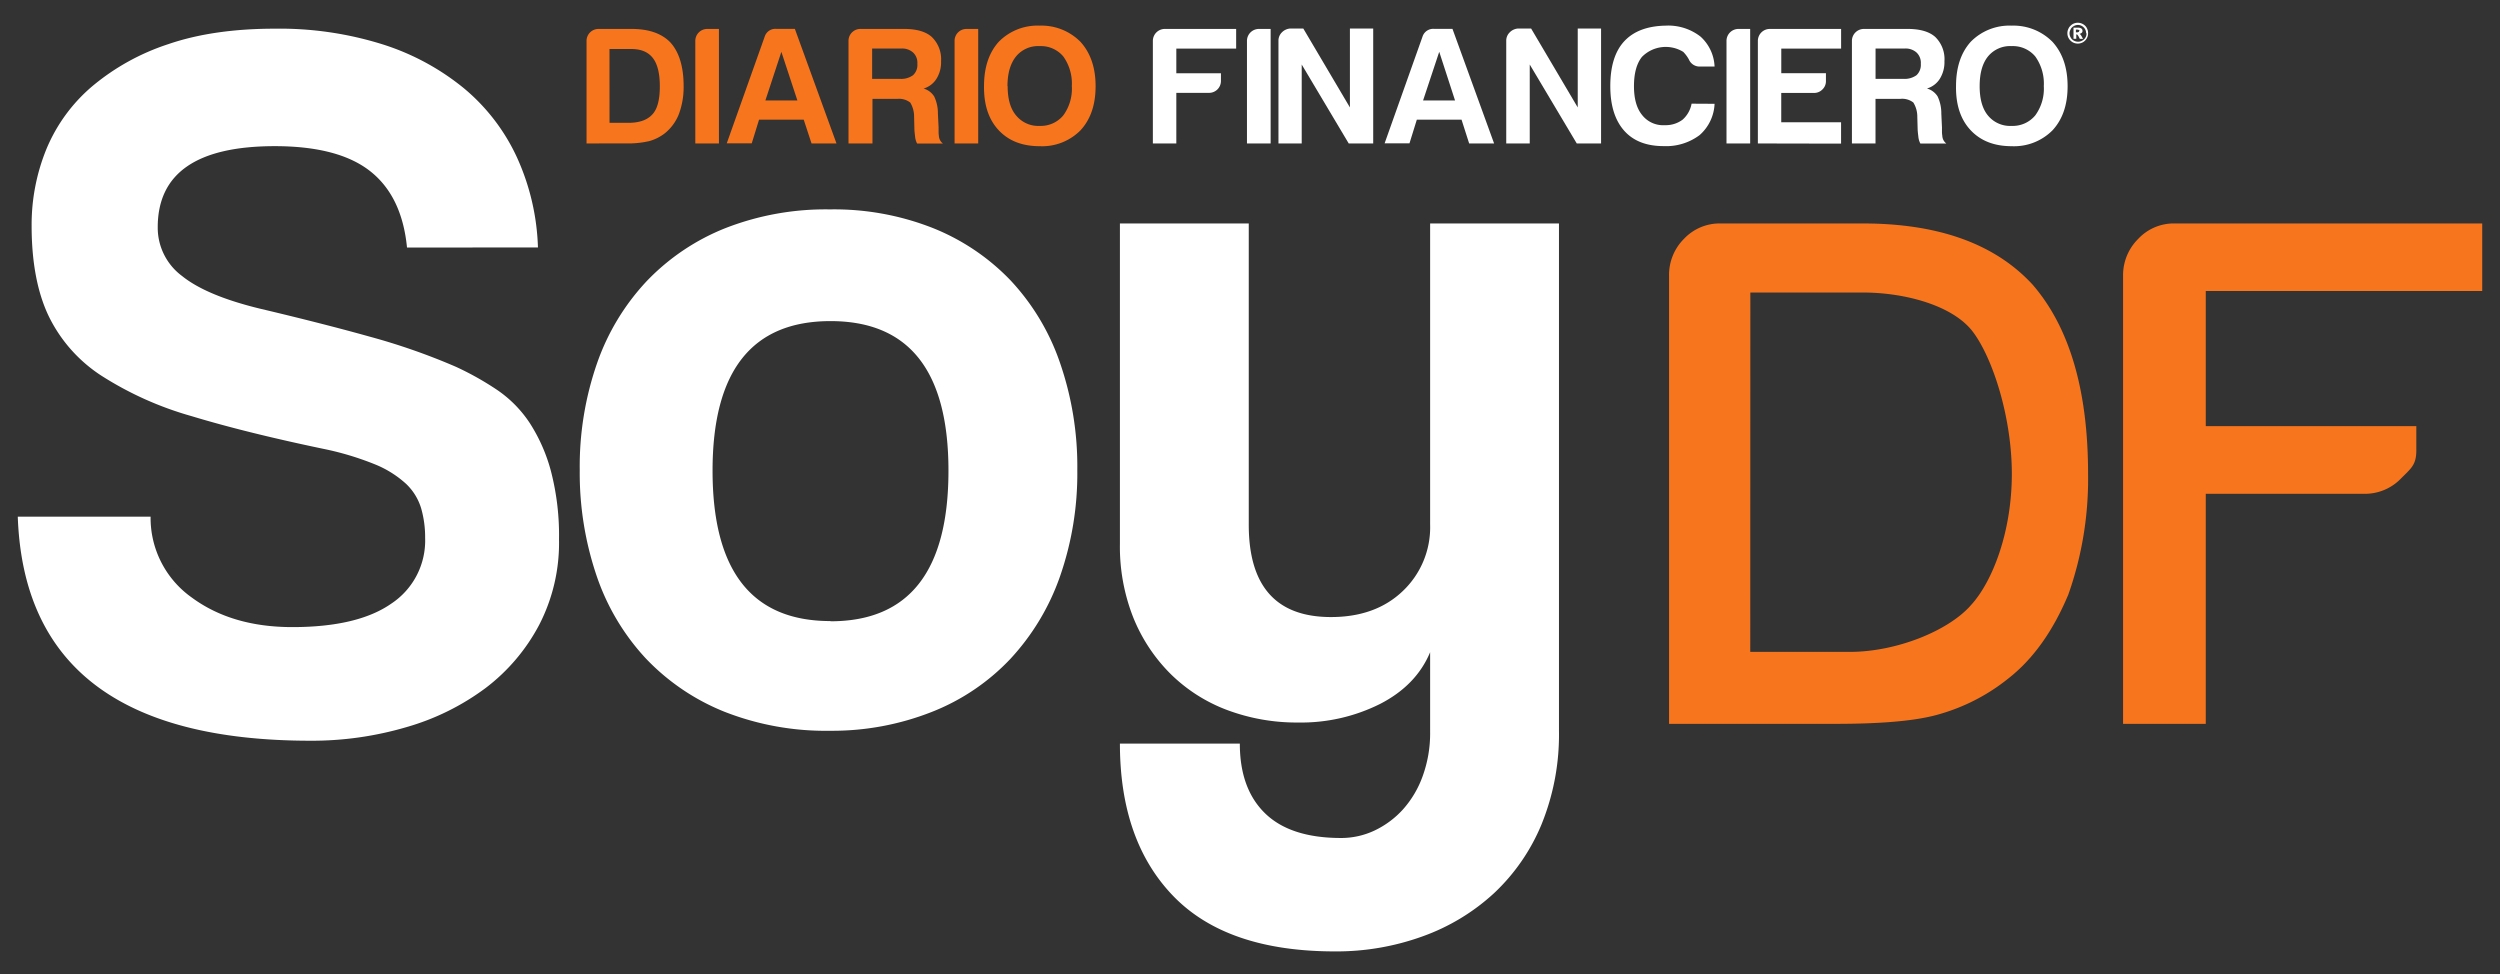 <svg id="Capa_1" data-name="Capa 1" xmlns="http://www.w3.org/2000/svg" viewBox="0 0 585 228"><rect x="0" y="0" width="585" height="228" fill="#333333" stroke="none"/><defs><style>.cls-1{fill:#fff;}.cls-2{fill:#f7751d;}</style></defs><title>SoyDF-logo2</title><path class="cls-1" d="M95.24,57.93q-1.17-12-8.6-17.86T64.34,34.2q-27.44,0-27.43,19a14.06,14.06,0,0,0,5.7,11.39q5.69,4.59,18.24,7.64,14.87,3.52,25.79,6.58a150.06,150.06,0,0,1,20,7,68.86,68.86,0,0,1,9.64,5.4,27.92,27.92,0,0,1,7.67,7.76,39.42,39.42,0,0,1,5,11.39,59.73,59.73,0,0,1,1.86,15.86,41.78,41.78,0,0,1-4.64,20A44.7,44.7,0,0,1,113.63,161a57.43,57.43,0,0,1-18.56,9.16,78.32,78.32,0,0,1-22.49,3.17Q6,173.29,4.16,120.9H35.24a22.82,22.82,0,0,0,9.62,18.91q9.39,6.93,23.54,6.93,15.31,0,23.19-5.51a17.68,17.68,0,0,0,7.89-15.36,24.48,24.48,0,0,0-.93-6.92A13.1,13.1,0,0,0,95,113.2a24.33,24.33,0,0,0-7.33-4.57A68.8,68.8,0,0,0,75.53,105q-17.91-3.75-30.69-7.62a78.83,78.83,0,0,1-21.16-9.5,34.68,34.68,0,0,1-12.33-14q-3.94-8.32-3.95-21a46.84,46.84,0,0,1,3.49-18.07A38.77,38.77,0,0,1,21.58,20.19a53.59,53.59,0,0,1,17.77-9.85q10.57-3.63,25-3.63a80.58,80.58,0,0,1,25.09,3.64A57.3,57.3,0,0,1,108.6,20.69,46.11,46.11,0,0,1,121,36.9a54.73,54.73,0,0,1,4.88,21Z"/><path class="cls-1" d="M194.22,171a64.69,64.69,0,0,1-24.77-4.48A52.11,52.11,0,0,1,151.05,154a53.68,53.68,0,0,1-11.46-19.31A74.77,74.77,0,0,1,135.66,110a73.49,73.49,0,0,1,4.05-25A54,54,0,0,1,151.4,65.71a52.11,52.11,0,0,1,18.4-12.35A64.51,64.51,0,0,1,194.22,49a63,63,0,0,1,24.07,4.36A51.77,51.77,0,0,1,236.46,65.6,53.58,53.58,0,0,1,248,84.78,74.28,74.28,0,0,1,252.09,110,73.21,73.21,0,0,1,248,135a55,55,0,0,1-11.58,19.19,50.83,50.83,0,0,1-18.28,12.36A63.42,63.42,0,0,1,194.22,171Zm.12-25.62q27.6,0,27.6-35.24,0-35-27.6-35t-27.6,35Q166.74,145.34,194.34,145.33Z"/><path class="cls-1" d="M334.65,152.62q-3.24,7.75-11.71,12.1a41.26,41.26,0,0,1-19.13,4.35,46.4,46.4,0,0,1-16.7-2.94,37.67,37.67,0,0,1-13.22-8.46,39.36,39.36,0,0,1-8.7-13.16,45.09,45.09,0,0,1-3.13-17.27V52.29h30.15v70.49q0,21.61,19.25,21.61,10.44,0,16.81-6.1a20.55,20.55,0,0,0,6.38-15.51V52.29H364.8V171a55.78,55.78,0,0,1-4.06,21.85A46.3,46.3,0,0,1,349.61,209a49,49,0,0,1-16.7,10.1,59.19,59.19,0,0,1-20.52,3.53q-25.29,0-37.81-12.92T262.06,174h28.06q0,10.58,5.92,16.33t17.74,5.76a18.27,18.27,0,0,0,7.89-1.76,21.28,21.28,0,0,0,6.6-4.9,23.57,23.57,0,0,0,4.64-7.83,29.32,29.32,0,0,0,1.74-10.29Z"/><path class="cls-2" d="M390.56,169.38V64.54a11.88,11.88,0,0,1,3.49-8.65,11.45,11.45,0,0,1,8.6-3.6h33.28q26.49,0,39.68,14.29,13,15,13,44.29A81.16,81.16,0,0,1,484,139.1c-3.63,8.66-8.3,15.2-14.18,19.77a45.72,45.72,0,0,1-15.78,8.18c-5.34,1.62-13.5,2.33-24.54,2.33Zm19-16.84h23.3c11,0,23.22-5,28.4-11,4.94-5.41,9.51-17,9.51-30.66,0-13.22-4.46-27.07-9.11-33.23s-15.84-9.2-25.75-9.2H409.58Z"/><path class="cls-2" d="M496.8,169.38V64.54a11.94,11.94,0,0,1,3.55-8.65,11.37,11.37,0,0,1,8.61-3.6h71.88V68.1H516.15V99.72h49.27v5.65c0,3.4-1.19,4.2-3.56,6.57a11.71,11.71,0,0,1-8.61,3.61h-37.1v53.83Z"/><path class="cls-1" d="M488.61,7.78A2.26,2.26,0,0,1,488.29,9a2.38,2.38,0,0,1-.89.89,2.44,2.44,0,0,1-1.2.31,2.46,2.46,0,0,1-1.2-.31,2.56,2.56,0,0,1-.9-.89,2.37,2.37,0,0,1-.33-1.21,2.23,2.23,0,0,1,.21-1,2,2,0,0,1,.51-.75,2.22,2.22,0,0,1,.77-.53,2.5,2.5,0,0,1,.94-.19,2.59,2.59,0,0,1,.94.19,2.51,2.51,0,0,1,.78.51,2.14,2.14,0,0,1,.5.77,2.13,2.13,0,0,1,.19,1m-.46,0a1.92,1.92,0,0,0-.56-1.38A2.2,2.2,0,0,0,487,6a1.89,1.89,0,0,0-1.52,0,2.3,2.3,0,0,0-.62.41,1.51,1.51,0,0,0-.4.61,1.62,1.62,0,0,0-.19.77,1.89,1.89,0,0,0,.28,1,1.71,1.71,0,0,0,.71.7,2,2,0,0,0,1,.27,1.86,1.86,0,0,0,1-.27,1.82,1.82,0,0,0,.73-.7,1.86,1.86,0,0,0,.25-1m-.81,1.3h-.76c-.13-.29-.27-.52-.35-.69a2.37,2.37,0,0,0-.25-.31.71.71,0,0,0-.22-.05V9.08h-.65V6.48h1.14a1.2,1.2,0,0,1,.68.18.63.63,0,0,1,.28.57.52.52,0,0,1-.23.49,1.35,1.35,0,0,1-.49.22.79.79,0,0,1,.33.24,4.36,4.36,0,0,1,.27.46Zm-.81-1.82A.27.27,0,0,0,486.4,7a.85.85,0,0,0-.36-.07h-.28v.64H486a.8.8,0,0,0,.38-.08.23.23,0,0,0,.13-.24"/><path class="cls-2" d="M137.25,33.57v-24a2.8,2.8,0,0,1,2.81-2.8h7.71q6.16,0,9.2,3.27,3,3.44,3,10.13a18.11,18.11,0,0,1-1.09,6.47,10.81,10.81,0,0,1-3.27,4.52A10.56,10.56,0,0,1,152,33a21.52,21.52,0,0,1-5.69.55Zm5.38-4.83h4.44q3.83,0,5.61-2,1.73-1.87,1.72-6.55,0-4.52-1.64-6.62t-5-2.1h-5.14Z"/><path class="cls-2" d="M162.7,33.57v-24a2.8,2.8,0,0,1,2.8-2.8h2.73V33.57Z"/><path class="cls-2" d="M181.6,6.76H186l9.74,26.81h-5.84L188.07,28H177.62l-1.71,5.54h-5.85l8.89-25a2.61,2.61,0,0,1,2.65-1.79m1.24,5.38L179.1,23.51h7.49Z"/><path class="cls-2" d="M198.55,33.57v-24a2.78,2.78,0,0,1,2.8-2.8h10.21q4.37,0,6.47,1.87a7.24,7.24,0,0,1,2.18,5.69,7.28,7.28,0,0,1-1.09,4.13,5.32,5.32,0,0,1-3,2.26,4.33,4.33,0,0,1,2.49,1.87,9.1,9.1,0,0,1,.86,4l.16,3.2v1a6.63,6.63,0,0,0,.07,1,2.38,2.38,0,0,0,.94,1.79H214.6a4.54,4.54,0,0,1-.47-1.64c-.1-.83-.16-1.4-.16-1.71l-.07-2.89A6.34,6.34,0,0,0,213,24a4.25,4.25,0,0,0-3-.86h-5.84V33.57Zm5.53-15.12h6.47a4.68,4.68,0,0,0,3.11-.86,3.26,3.26,0,0,0,1-2.65,3.27,3.27,0,0,0-1-2.65,3.81,3.81,0,0,0-2.8-.93h-6.78Z"/><path class="cls-2" d="M223.37,33.57v-24a2.78,2.78,0,0,1,2.8-2.8h2.73V33.57Z"/><path class="cls-2" d="M230.26,20.16q0-6.54,3.43-10.36A12.67,12.67,0,0,1,243.28,6a12.81,12.81,0,0,1,9.58,3.82q3.51,3.9,3.51,10.36t-3.51,10.29a12.62,12.62,0,0,1-9.58,3.74q-6.09,0-9.59-3.74t-3.43-10.29m5.53,0c0,3,.66,5.3,2,6.86a6.69,6.69,0,0,0,5.53,2.42A6.83,6.83,0,0,0,248.81,27a10.58,10.58,0,0,0,2-6.86,10.89,10.89,0,0,0-2-6.93,6.83,6.83,0,0,0-5.53-2.42,6.69,6.69,0,0,0-5.53,2.42c-1.3,1.61-2,3.92-2,6.93"/><path class="cls-1" d="M269.77,33.57v-24a2.8,2.8,0,0,1,2.81-2.8h16.68v4.6h-14v5.77h10.44v1.79a2.78,2.78,0,0,1-2.8,2.8h-7.64V33.57Z"/><path class="cls-1" d="M291.79,33.57v-24a2.8,2.8,0,0,1,2.81-2.8h2.73V33.57Z"/><path class="cls-1" d="M299.16,33.57v-24a2.69,2.69,0,0,1,.81-2,3,3,0,0,1,2-.9h3l10.91,18.47V6.68h5.45V33.57H315.6l-11-18.47V33.57Z"/><path class="cls-1" d="M335.51,6.76h4.37l9.74,26.81h-5.84L342,28H331.54l-1.72,5.54H324l8.88-25a2.63,2.63,0,0,1,2.65-1.79m1.25,5.37L333,23.51h7.48Z"/><path class="cls-1" d="M352.46,33.57v-24a2.7,2.7,0,0,1,.82-2,3,3,0,0,1,2-.9h3l10.91,18.47V6.68h5.46V33.57h-5.69l-11-18.47V33.57Z"/><path class="cls-1" d="M401.21,24.29a10.3,10.3,0,0,1-3.51,7.33,13.05,13.05,0,0,1-8.42,2.57q-6.07,0-9.27-3.66t-3.2-10.37q0-7,3.28-10.52T389.75,6a12.26,12.26,0,0,1,8.18,2.57,10,10,0,0,1,3.28,7h-3.35a2.71,2.71,0,0,1-2.65-1.63,8,8,0,0,0-1.33-1.8,7.81,7.81,0,0,0-9.66,1.17q-1.87,2.34-1.87,6.86c0,2.91.62,5.15,1.87,6.7a6.24,6.24,0,0,0,5.38,2.42A6.57,6.57,0,0,0,393.73,28a6.59,6.59,0,0,0,2.1-3.74Z"/><path class="cls-1" d="M404,33.57v-24a2.8,2.8,0,0,1,2.81-2.8h2.73V33.57Z"/><path class="cls-1" d="M411.34,33.57v-24a2.8,2.8,0,0,1,2.8-2.8h16.68v4.6h-14v5.76h10.45v1.8a2.66,2.66,0,0,1-.82,2,2.7,2.7,0,0,1-2,.82h-7.64v6.86h14v5Z"/><path class="cls-1" d="M433.35,33.57v-24a2.8,2.8,0,0,1,2.81-2.8h10.21c2.91,0,5.06.62,6.47,1.87A7.24,7.24,0,0,1,455,14.32a7.36,7.36,0,0,1-1.09,4.13,5.34,5.34,0,0,1-3,2.26,4.32,4.32,0,0,1,2.5,1.87,9.24,9.24,0,0,1,.86,4l.15,3.2v1a6.36,6.36,0,0,0,.08,1,2.38,2.38,0,0,0,.94,1.8h-6.08a4.35,4.35,0,0,1-.47-1.64c-.1-.83-.16-1.4-.16-1.71l-.08-2.89a6.26,6.26,0,0,0-.93-3.35,4.25,4.25,0,0,0-3-.86h-5.85V33.57Zm5.53-15.12h6.48a4.75,4.75,0,0,0,3.11-.86,3.3,3.3,0,0,0,1-2.65,3.3,3.3,0,0,0-1-2.65,3.81,3.81,0,0,0-2.8-.93h-6.79Z"/><path class="cls-1" d="M457.71,20.16q0-6.54,3.42-10.36A12.68,12.68,0,0,1,470.72,6a12.84,12.84,0,0,1,9.59,3.82c2.33,2.59,3.51,6,3.51,10.36s-1.18,7.75-3.51,10.29a12.68,12.68,0,0,1-9.59,3.74q-6.08,0-9.59-3.74t-3.42-10.29m5.53,0c0,3,.65,5.3,1.95,6.86a6.69,6.69,0,0,0,5.53,2.42A6.83,6.83,0,0,0,476.25,27a10.58,10.58,0,0,0,2-6.86,10.89,10.89,0,0,0-2-6.93,6.83,6.83,0,0,0-5.53-2.42,6.69,6.69,0,0,0-5.53,2.42q-1.95,2.41-1.95,6.93"/></svg>